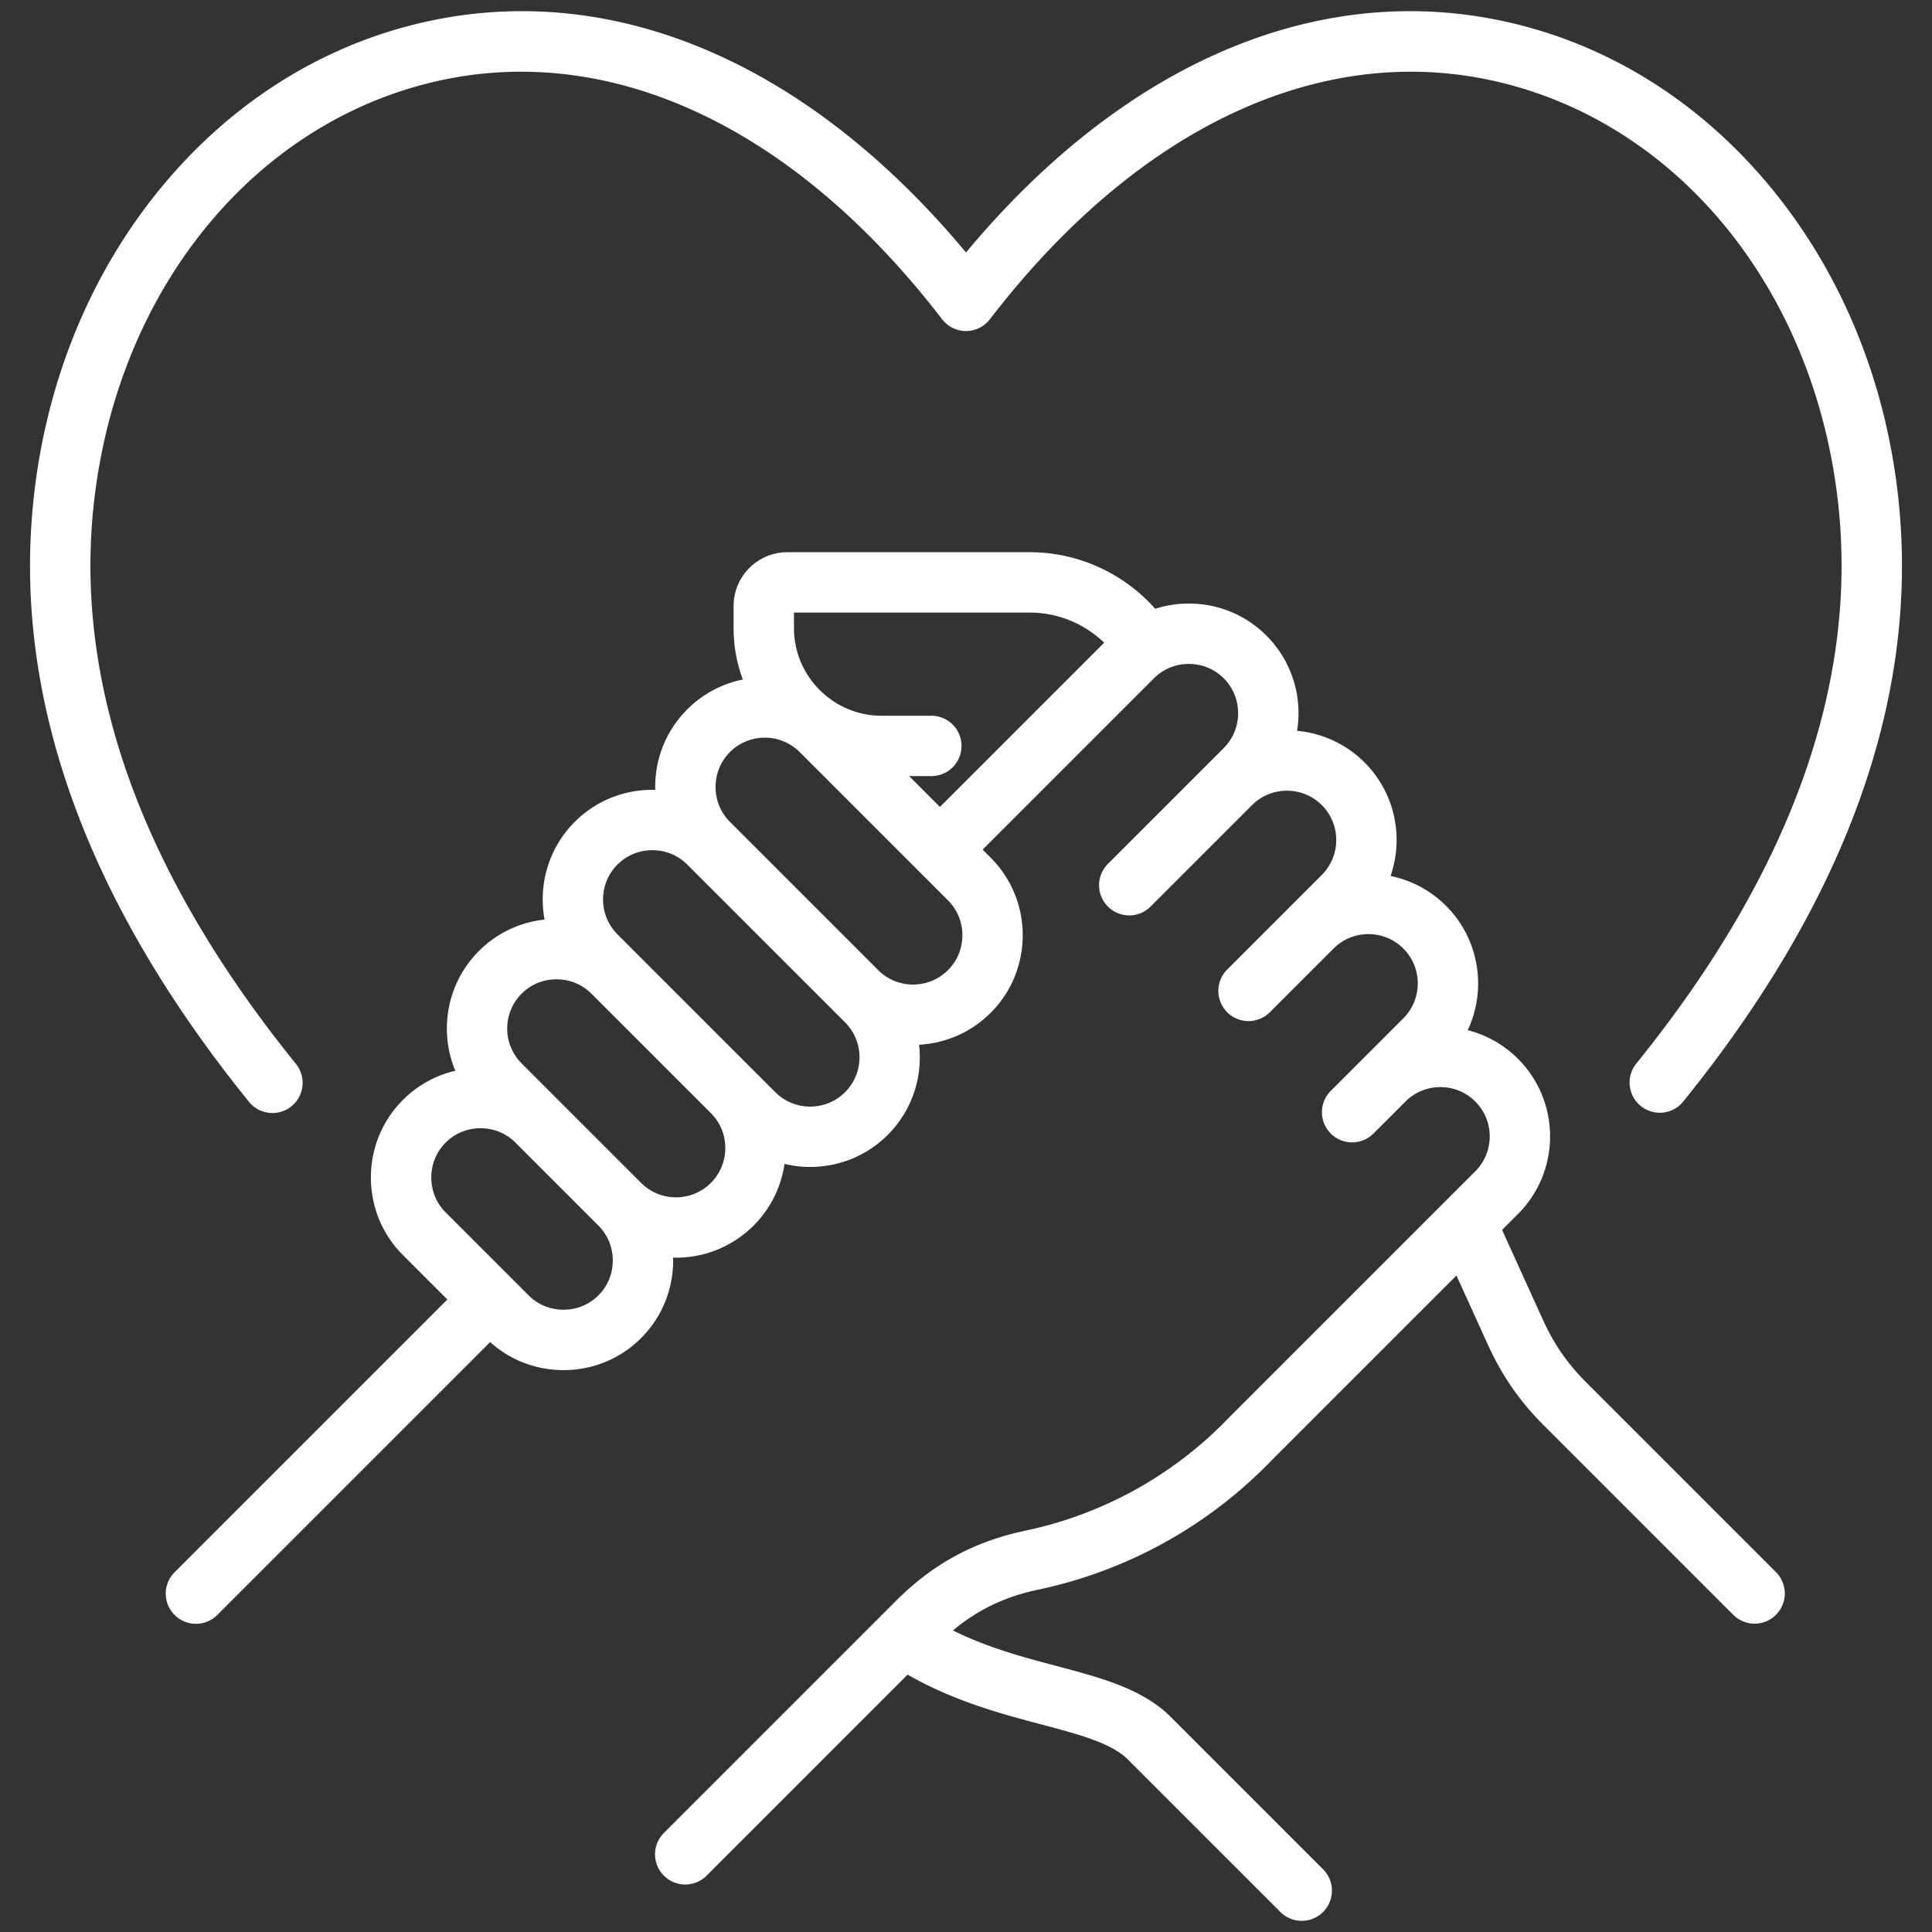 <svg xmlns="http://www.w3.org/2000/svg" xmlns:xlink="http://www.w3.org/1999/xlink" width="512" height="512" x="0" y="0" viewBox="0 0 512 512" style="enable-background:new 0 0 512 512" xml:space="preserve" class=""><rect x="0" y="0" width="512" height="512" fill="#333333" stroke="none"/><g><path d="M420.529 366.51c-5.181-5.181-8.684-10.237-11.713-16.907l-10.75-23.666 4.219-4.219c11.336-11.336 11.336-29.782 0-41.119a28.889 28.889 0 0 0-13.322-7.591c5.065-10.781 3.15-24.054-5.745-32.95a28.894 28.894 0 0 0-14.7-7.908c3.522-10.194 1.221-21.972-6.904-30.097a28.932 28.932 0 0 0-17.872-8.377c1.44-8.915-1.269-18.375-8.127-25.234-5.476-5.476-12.776-8.491-20.56-8.491-3.073 0-6.067.477-8.907 1.383-8.398-9.463-20.486-14.993-33.234-14.993h-64.257c-7.855 0-14.247 6.391-14.247 14.247v5.857c0 4.794.868 9.389 2.449 13.639a28.91 28.91 0 0 0-14.734 7.912c-5.475 5.475-8.49 12.776-8.49 20.56 0 .259.012.516.019.774-.258-.007-.515-.019-.774-.019-7.782 0-15.084 3.015-20.56 8.49-7.03 7.03-9.696 16.794-8.007 25.901a28.814 28.814 0 0 0-17.387 8.316c-8.568 8.569-10.655 21.198-6.271 31.75a28.803 28.803 0 0 0-13.871 7.719c-5.475 5.476-8.49 12.777-8.49 20.559s3.016 15.085 8.49 20.56l11.773 11.773-72.255 72.255a8 8 0 1 0 11.314 11.313l72.284-72.284c5.332 4.802 12.176 7.431 19.439 7.431 7.782 0 15.085-3.016 20.56-8.491s8.49-12.776 8.49-20.559c0-.255-.012-.508-.019-.762.258.007.516.018.773.018 7.445 0 14.891-2.834 20.56-8.502a28.923 28.923 0 0 0 8.197-16.348 29.25 29.25 0 0 0 6.808.804c7.445 0 14.891-2.834 20.56-8.502 6.514-6.514 9.277-15.377 8.304-23.889 6.904-.377 13.7-3.192 18.962-8.454 11.336-11.336 11.336-29.782 0-41.119l-2.131-2.131 45.403-45.403c2.453-2.453 5.736-3.804 9.245-3.804s6.792 1.351 9.245 3.804c5.099 5.098 5.099 13.393 0 18.492l-1.897 1.898-28.756 28.756a8 8 0 1 0 11.314 11.313l26.864-26.864c5.099-5.082 13.385-5.075 18.474.016 5.099 5.098 5.099 13.393 0 18.491l-8.178 8.177-.006.007-16.896 16.896a7.998 7.998 0 0 0 0 11.313c1.562 1.562 3.609 2.343 5.657 2.343s4.095-.781 5.656-2.343l16.891-16.891.003-.003c5.099-5.082 13.388-5.077 18.477.014 5.099 5.098 5.099 13.393 0 18.491l-.058.058-.005.005-9.551 9.551-1.101 1.101-8.45 8.45a8 8 0 1 0 11.313 11.313l8.447-8.447c5.098-5.077 13.383-5.07 18.471.019 5.099 5.098 5.099 13.394 0 18.492l-65.187 65.187a5.758 5.758 0 0 0-.109.112c-14.639 15.226-33.298 25.582-53.961 29.948-13.55 2.863-24.423 8.758-34.217 18.552l-61.522 61.522a8 8 0 1 0 11.314 11.313l53.241-53.241c12.316 7.057 24.988 10.427 35.376 13.179 10.001 2.649 18.638 4.938 23.025 9.326l40.392 40.392c1.562 1.562 3.609 2.343 5.657 2.343s4.095-.781 5.657-2.343a8 8 0 0 0 0-11.313l-40.392-40.392c-7.438-7.437-18.515-10.372-30.242-13.479-8.649-2.291-18.205-4.832-27.45-9.42 6.532-5.48 13.781-8.951 22.469-10.786 23.784-5.026 45.267-16.939 62.128-34.453l48.831-48.831 8.267 18.199c3.82 8.409 8.436 15.072 14.967 21.603l50.124 50.122c1.562 1.562 3.608 2.343 5.656 2.343s4.095-.781 5.657-2.343a8 8 0 0 0 0-11.313l-50.123-50.122zm-261.942-23.222c-2.453 2.453-5.736 3.804-9.245 3.804s-6.792-1.351-9.245-3.804L118.1 321.291c-2.453-2.453-3.804-5.736-3.804-9.245s1.351-6.792 3.805-9.246c2.453-2.453 5.736-3.804 9.245-3.804s6.792 1.35 9.244 3.802l21.999 21.999.007.007c2.448 2.452 3.798 5.733 3.798 9.239s-1.352 6.792-3.805 9.246zm29.805-29.805c-5.098 5.098-13.393 5.098-18.49 0l-21.997-21.998-.003-.003-9.66-9.66c-5.099-5.098-5.099-13.394 0-18.492 2.453-2.453 5.736-3.804 9.245-3.804s6.793 1.351 9.245 3.804l31.67 31.67c5.088 5.1 5.085 13.387-.01 18.482zm35.564-24.046c-5.098 5.098-13.393 5.098-18.49 0l-5.75-5.749-.009-.01-31.661-31.661-4.411-4.411c-5.098-5.098-5.098-13.393 0-18.491 2.453-2.453 5.737-3.804 9.246-3.804s6.793 1.351 9.245 3.804l39.294 39.293.008.008 2.53 2.53c5.098 5.099 5.098 13.394 0 18.492zm27.267-32.343c-5.095 5.095-13.382 5.097-18.481.009l-39.302-39.302-.004-.004c-2.45-2.452-3.801-5.734-3.801-9.242s1.352-6.793 3.805-9.246a13.033 13.033 0 0 1 9.245-3.823c2.511 0 5.022.717 7.196 2.15.328.251.663.493.999.734.362.292.714.603 1.051.939l39.292 39.293c5.099 5.098 5.099 13.394 0 18.492zm-2.13-43.25-8.164-8.164h5.886a8 8 0 0 0 0-16h-13.17c-4.842 0-9.341-1.49-13.066-4.034a29.078 29.078 0 0 0-1.289-.952c-5.402-4.258-8.88-10.854-8.88-18.251v-4.104h62.504c7.39 0 14.438 2.917 19.701 7.981l-43.523 43.523zM65.917 291.916C22.472 238.186 3.295 184.417 8.918 132.101c3.225-30.007 14.243-57.673 31.864-80.009 17.416-22.076 40.069-37.525 65.512-44.677C158.23-7.182 212.344 14.472 256 66.913c43.658-52.442 97.777-74.094 149.706-59.498 25.442 7.152 48.097 22.601 65.513 44.677 17.621 22.335 28.64 50.002 31.864 80.008 5.622 52.312-13.558 106.082-57.005 159.816a7.986 7.986 0 0 1-6.226 2.97 7.998 7.998 0 0 1-6.215-13.029c40.676-50.307 58.688-100.117 53.538-148.047-5.849-54.418-39.526-97.985-85.799-110.992-47.851-13.448-98.531 9.063-139.032 61.777a8 8 0 0 1-12.688 0c-40.498-52.712-91.177-75.23-139.032-61.777C64.353 35.825 30.675 79.392 24.826 133.81c-5.151 47.934 12.859 97.744 53.532 148.046a8 8 0 1 1-12.441 10.059z" fill="#ffffff" opacity="1" data-original="#000000" class=""></path></g></svg>